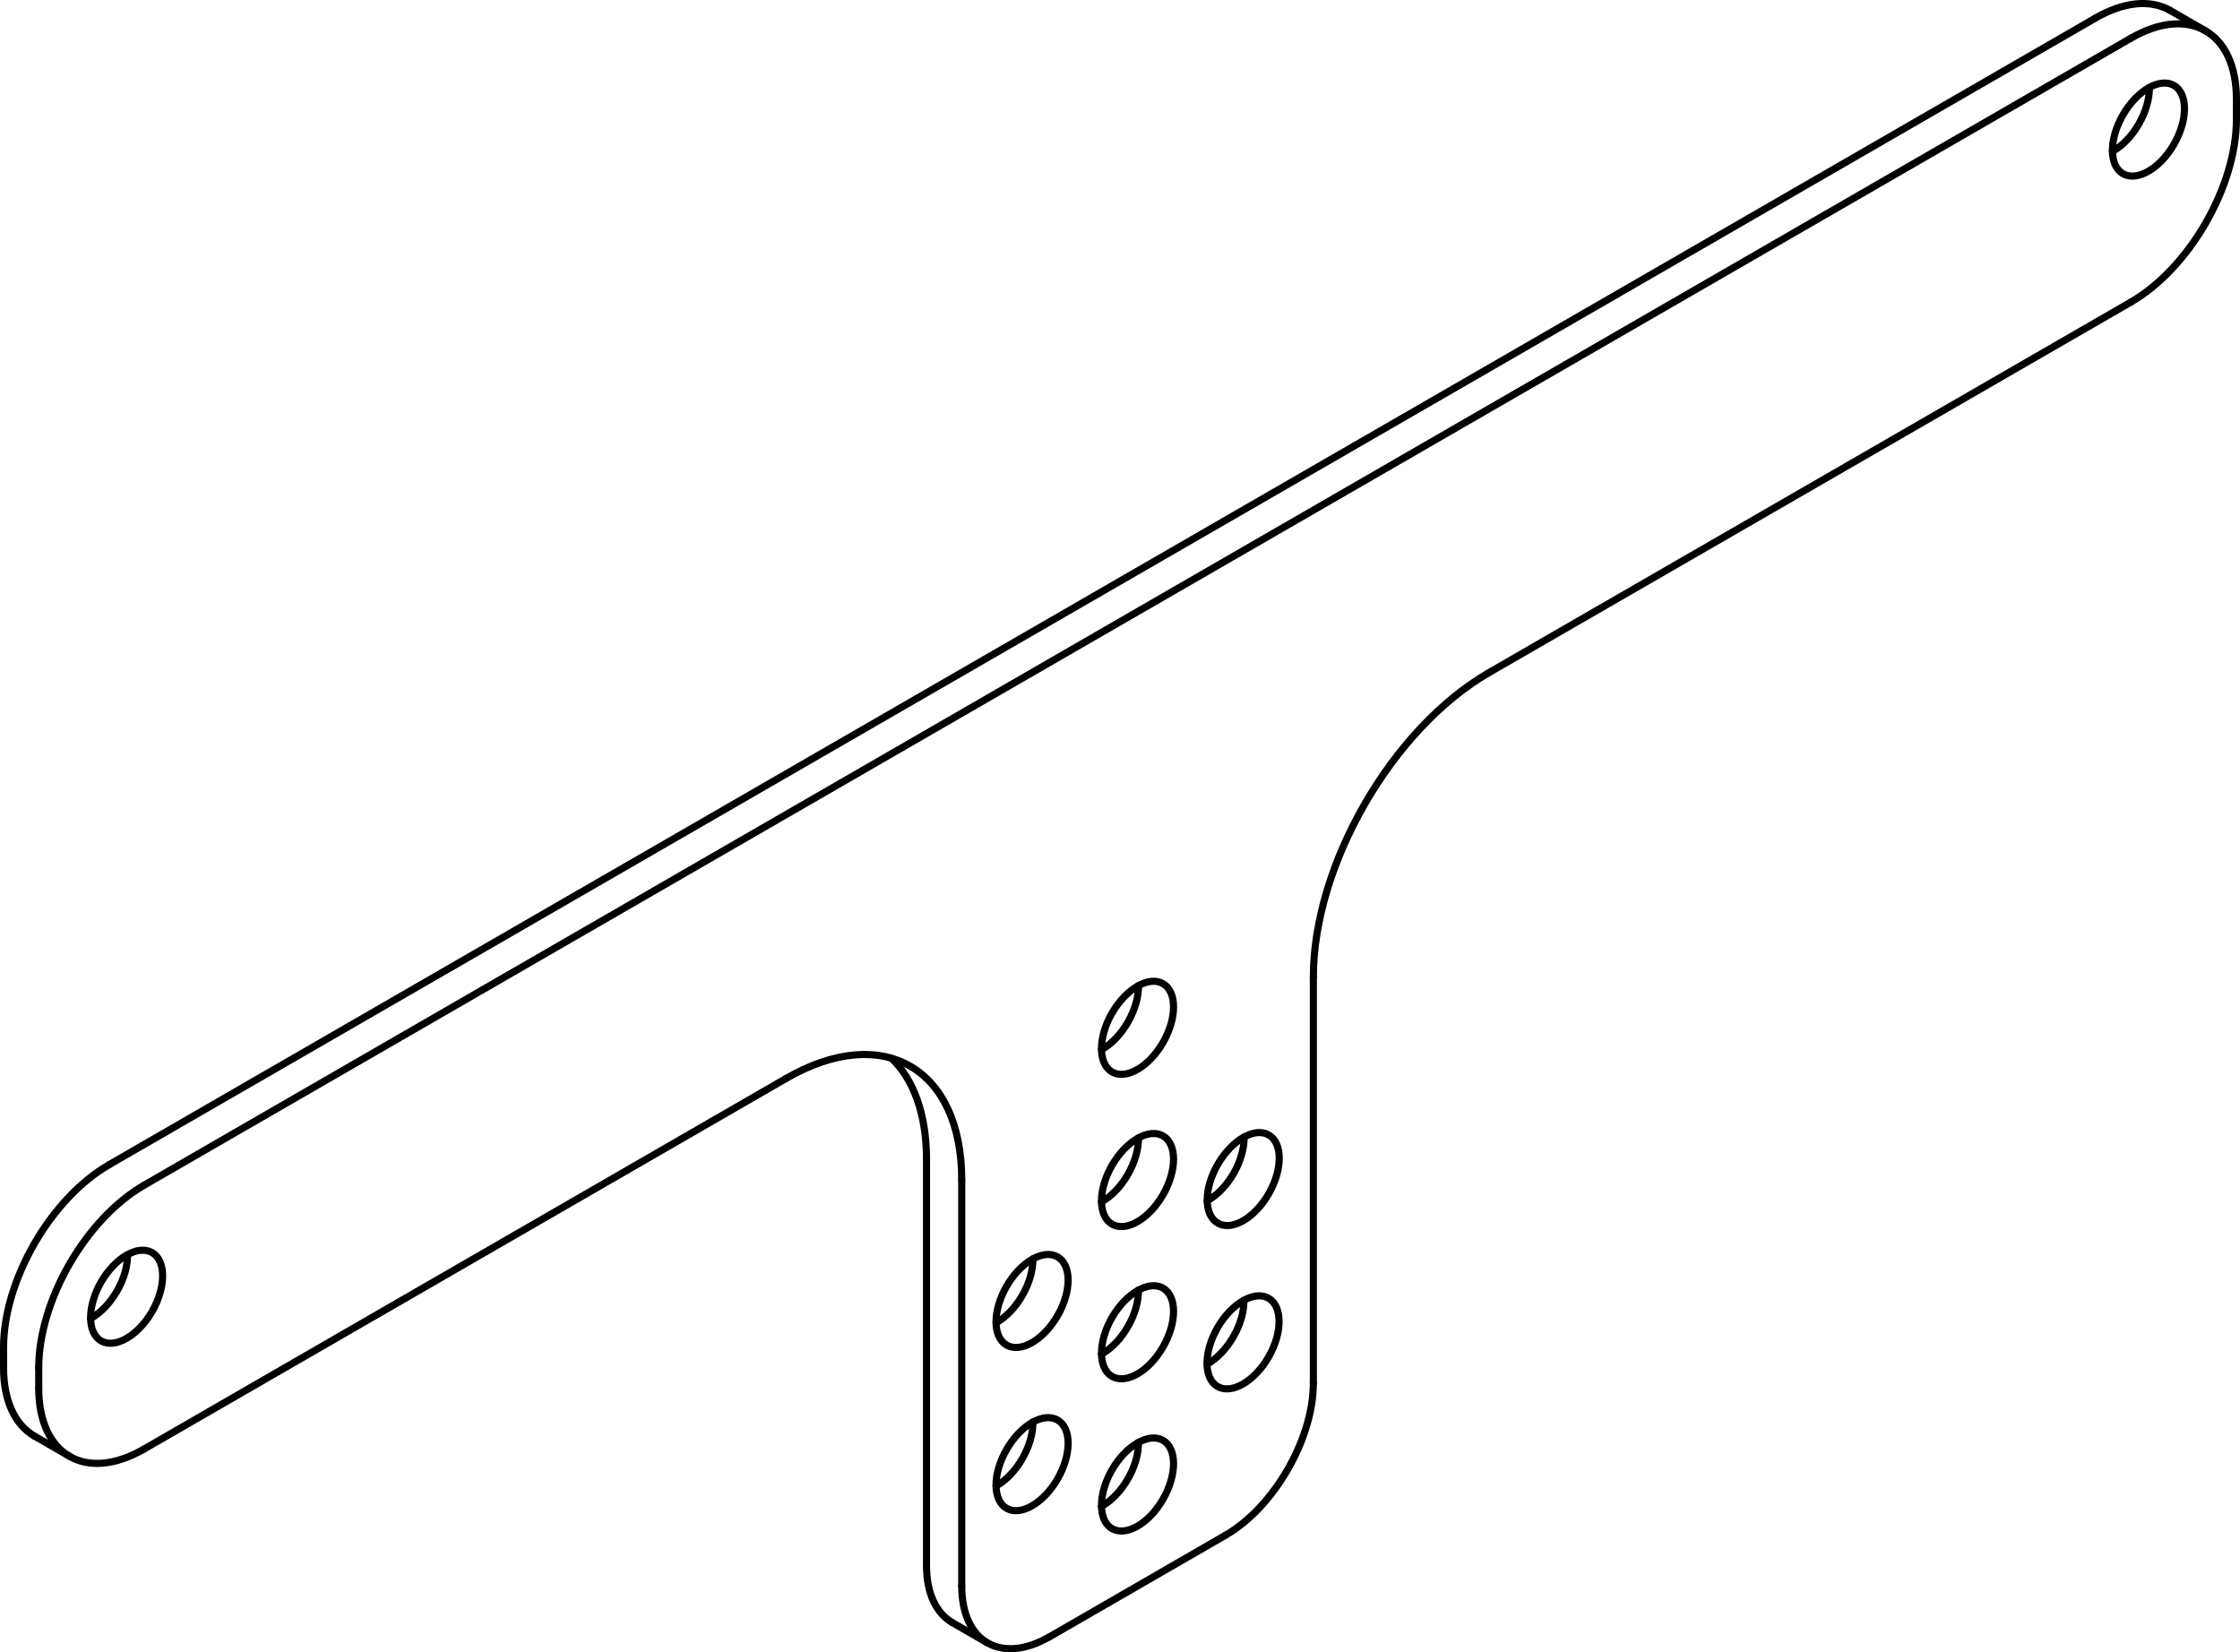 <?xml version="1.0" encoding="iso-8859-1"?>
<!DOCTYPE svg PUBLIC "-//W3C//DTD SVG 1.1//EN" "http://www.w3.org/Graphics/SVG/1.1/DTD/svg11.dtd">
<!-- Generator: Arbortext IsoDraw 7.0 -->
<svg id="Standardebene" width="100%" height="100%" viewBox="0 0 40.841 30.129"
 xmlns="http://www.w3.org/2000/svg" xmlns:xlink="http://www.w3.org/1999/xlink"
 fill-rule="evenodd" clip-rule="evenodd" stroke="#000000" stroke-linecap="round" fill="none" xml:space="preserve">
 <g>
  <line stroke-width="0.13" x1="40.212" y1="0.563" x2="39.57" y2="0.192"/>
  <line stroke-width="0.13" x1="17.364" y1="29.588" x2="18.004" y2="29.958"/>
  <line stroke-width="0.13" x1="0.628" y1="26.187" x2="1.269" y2="26.556"/>
  <line stroke-width="0.13" x1="38.851" y1="0.697" x2="2.629" y2="21.611"/>
  <line stroke-width="0.13" x1="17.535" y1="21.518" x2="17.535" y2="28.92"/>
  <line stroke-width="0.13" x1="16.893" y1="21.147" x2="16.893" y2="28.55"/>
  <line stroke-width="0.13" x1="23.946" y1="25.219" x2="23.946" y2="17.817"/>
  <line stroke-width="0.13" x1="40.776" y1="2.177" x2="40.776" y2="1.808"/>
  <line stroke-width="0.13" x1="27.152" y1="12.263" x2="38.851" y2="5.509"/>
  <line stroke-width="0.13" x1="0.065" y1="24.571" x2="0.065" y2="24.942"/>
  <line stroke-width="0.13" x1="2.629" y1="26.422" x2="14.33" y2="19.667"/>
  <line stroke-width="0.13" x1="0.706" y1="24.942" x2="0.706" y2="25.312"/>
  <line stroke-width="0.13" x1="19.138" y1="29.846" x2="22.344" y2="27.995"/>
  <line stroke-width="0.13" x1="38.21" y1="0.327" x2="1.988" y2="21.239"/>
  <g>
   <path stroke-width="0.13" d="M2.629 21.611C1.567 22.224 0.706 23.714 0.706 24.942"/>
  </g>
  <g>
   <path stroke-width="0.13" d="M1.988 21.24C0.926 21.853 0.065 23.344 0.065 24.571"/>
  </g>
  <g>
   <path stroke-width="0.13" d="M0.706 25.312C0.706 26.539 1.567 27.036 2.629 26.422"/>
  </g>
  <g>
   <path stroke-width="0.13" d="M18.353 24.528C18.609 24.676 19.025 24.437 19.282 23.992C19.539 23.548 19.539 23.067 19.282 22.919C19.025 22.771 18.609 23.01 18.353 23.455C18.096 23.899 18.096 24.379 18.353 24.528"/>
  </g>
  <g>
   <path stroke-width="0.13" d="M17.535 21.518C17.535 19.474 16.1 18.644 14.33 19.667"/>
  </g>
  <g>
   <path stroke-width="0.13" d="M1.652 24.044C1.839 23.94 2.009 23.757 2.132 23.545C2.265 23.315 2.329 23.077 2.325 22.879"/>
  </g>
  <g>
   <path stroke-width="0.13" d="M20.083 24.692C20.271 24.588 20.442 24.405 20.564 24.192C20.696 23.963 20.76 23.725 20.757 23.525"/>
  </g>
  <g>
   <path stroke-width="0.13" d="M38.851 5.509C39.914 4.895 40.776 3.403 40.776 2.177"/>
  </g>
  <g>
   <path stroke-width="0.13" d="M18.161 24.12C18.347 24.018 18.518 23.835 18.64 23.621C18.772 23.393 18.836 23.153 18.832 22.955"/>
  </g>
  <g>
   <path stroke-width="0.13" d="M40.776 1.808C40.776 0.581 39.914 0.084 38.851 0.697"/>
  </g>
  <g>
   <path stroke-width="0.13" d="M20.275 19.547C20.533 19.695 20.949 19.454 21.205 19.01C21.461 18.565 21.461 18.085 21.205 17.937C20.949 17.789 20.533 18.028 20.275 18.474C20.019 18.917 20.019 19.399 20.275 19.547"/>
  </g>
  <g>
   <path stroke-width="0.13" d="M17.535 28.92C17.535 29.943 18.253 30.356 19.138 29.846"/>
  </g>
  <g>
   <path stroke-width="0.13" d="M22.199 25.283C22.455 25.431 22.871 25.192 23.129 24.746C23.385 24.303 23.385 23.823 23.129 23.673C22.871 23.525 22.455 23.766 22.199 24.21C21.943 24.655 21.943 25.135 22.199 25.283"/>
  </g>
  <g>
   <path stroke-width="0.13" d="M0.065 24.942C0.065 25.554 0.28 25.986 0.628 26.187"/>
  </g>
  <g>
   <path stroke-width="0.13" d="M27.152 12.263C25.382 13.285 23.946 15.772 23.946 17.817"/>
  </g>
  <g>
   <path stroke-width="0.13" d="M22.007 24.876C22.193 24.774 22.364 24.589 22.487 24.376C22.62 24.147 22.684 23.91 22.679 23.711"/>
  </g>
  <g>
   <path stroke-width="0.13" d="M22.344 27.995C23.228 27.484 23.946 26.242 23.946 25.219"/>
  </g>
  <g>
   <path stroke-width="0.13" d="M20.275 27.875C20.533 28.022 20.949 27.783 21.205 27.338C21.461 26.893 21.461 26.414 21.205 26.265C20.949 26.117 20.533 26.358 20.275 26.801C20.019 27.246 20.019 27.727 20.275 27.875"/>
  </g>
  <g>
   <path stroke-width="0.13" d="M18.161 27.097C18.347 26.995 18.518 26.811 18.64 26.597C18.772 26.368 18.836 26.131 18.832 25.931"/>
  </g>
  <g>
   <path stroke-width="0.13" d="M20.083 19.14C20.271 19.036 20.442 18.853 20.564 18.64C20.696 18.411 20.76 18.172 20.757 17.974"/>
  </g>
  <g>
   <path stroke-width="0.13" d="M39.57 0.192C39.195 -0.024 38.704 0.043 38.21 0.327"/>
  </g>
  <g>
   <path stroke-width="0.13" d="M22.01 21.897C22.198 21.795 22.368 21.611 22.492 21.399C22.623 21.17 22.687 20.931 22.684 20.733"/>
  </g>
  <g>
   <path stroke-width="0.13" d="M38.515 2.761C38.703 2.657 38.874 2.474 38.996 2.261C39.128 2.032 39.192 1.793 39.189 1.595"/>
  </g>
  <g>
   <path stroke-width="0.13" d="M1.843 24.451C2.1 24.599 2.516 24.359 2.774 23.914C3.029 23.469 3.029 22.989 2.774 22.841C2.516 22.693 2.1 22.934 1.843 23.378C1.588 23.823 1.588 24.303 1.843 24.451"/>
  </g>
  <g>
   <path stroke-width="0.13" d="M38.707 3.168C38.965 3.315 39.381 3.076 39.637 2.631C39.893 2.186 39.893 1.706 39.637 1.558C39.381 1.409 38.965 1.649 38.707 2.095C38.451 2.539 38.451 3.02 38.707 3.168"/>
  </g>
  <g>
   <path stroke-width="0.13" d="M22.204 22.304C22.46 22.454 22.876 22.213 23.132 21.768C23.388 21.324 23.388 20.844 23.132 20.696C22.876 20.548 22.46 20.788 22.204 21.231C21.946 21.676 21.946 22.157 22.204 22.304"/>
  </g>
  <g>
   <path stroke-width="0.13" d="M20.083 21.916C20.271 21.812 20.442 21.629 20.564 21.416C20.696 21.187 20.76 20.949 20.757 20.75"/>
  </g>
  <g>
   <path stroke-width="0.13" d="M20.275 25.099C20.533 25.246 20.949 25.007 21.205 24.562C21.461 24.117 21.461 23.638 21.205 23.489C20.949 23.341 20.533 23.58 20.275 24.025C20.019 24.469 20.019 24.951 20.275 25.099"/>
  </g>
  <g>
   <path stroke-width="0.13" d="M20.083 27.468C20.271 27.364 20.442 27.181 20.564 26.968C20.696 26.739 20.76 26.501 20.757 26.303"/>
  </g>
  <g>
   <path stroke-width="0.13" d="M16.893 28.55C16.893 29.062 17.074 29.42 17.364 29.588"/>
  </g>
  <g>
   <path stroke-width="0.13" d="M16.893 21.147C16.893 20.31 16.652 19.676 16.253 19.297"/>
  </g>
  <g>
   <path stroke-width="0.13" d="M20.275 22.323C20.533 22.471 20.949 22.231 21.205 21.786C21.461 21.341 21.461 20.861 21.205 20.713C20.949 20.565 20.533 20.804 20.275 21.25C20.019 21.693 20.019 22.175 20.275 22.323"/>
  </g>
  <g>
   <path stroke-width="0.13" d="M18.353 27.504C18.609 27.652 19.025 27.413 19.282 26.968C19.539 26.524 19.539 26.042 19.282 25.894C19.025 25.746 18.609 25.986 18.353 26.431C18.096 26.876 18.096 27.356 18.353 27.504"/>
  </g>
 </g>
</svg>
